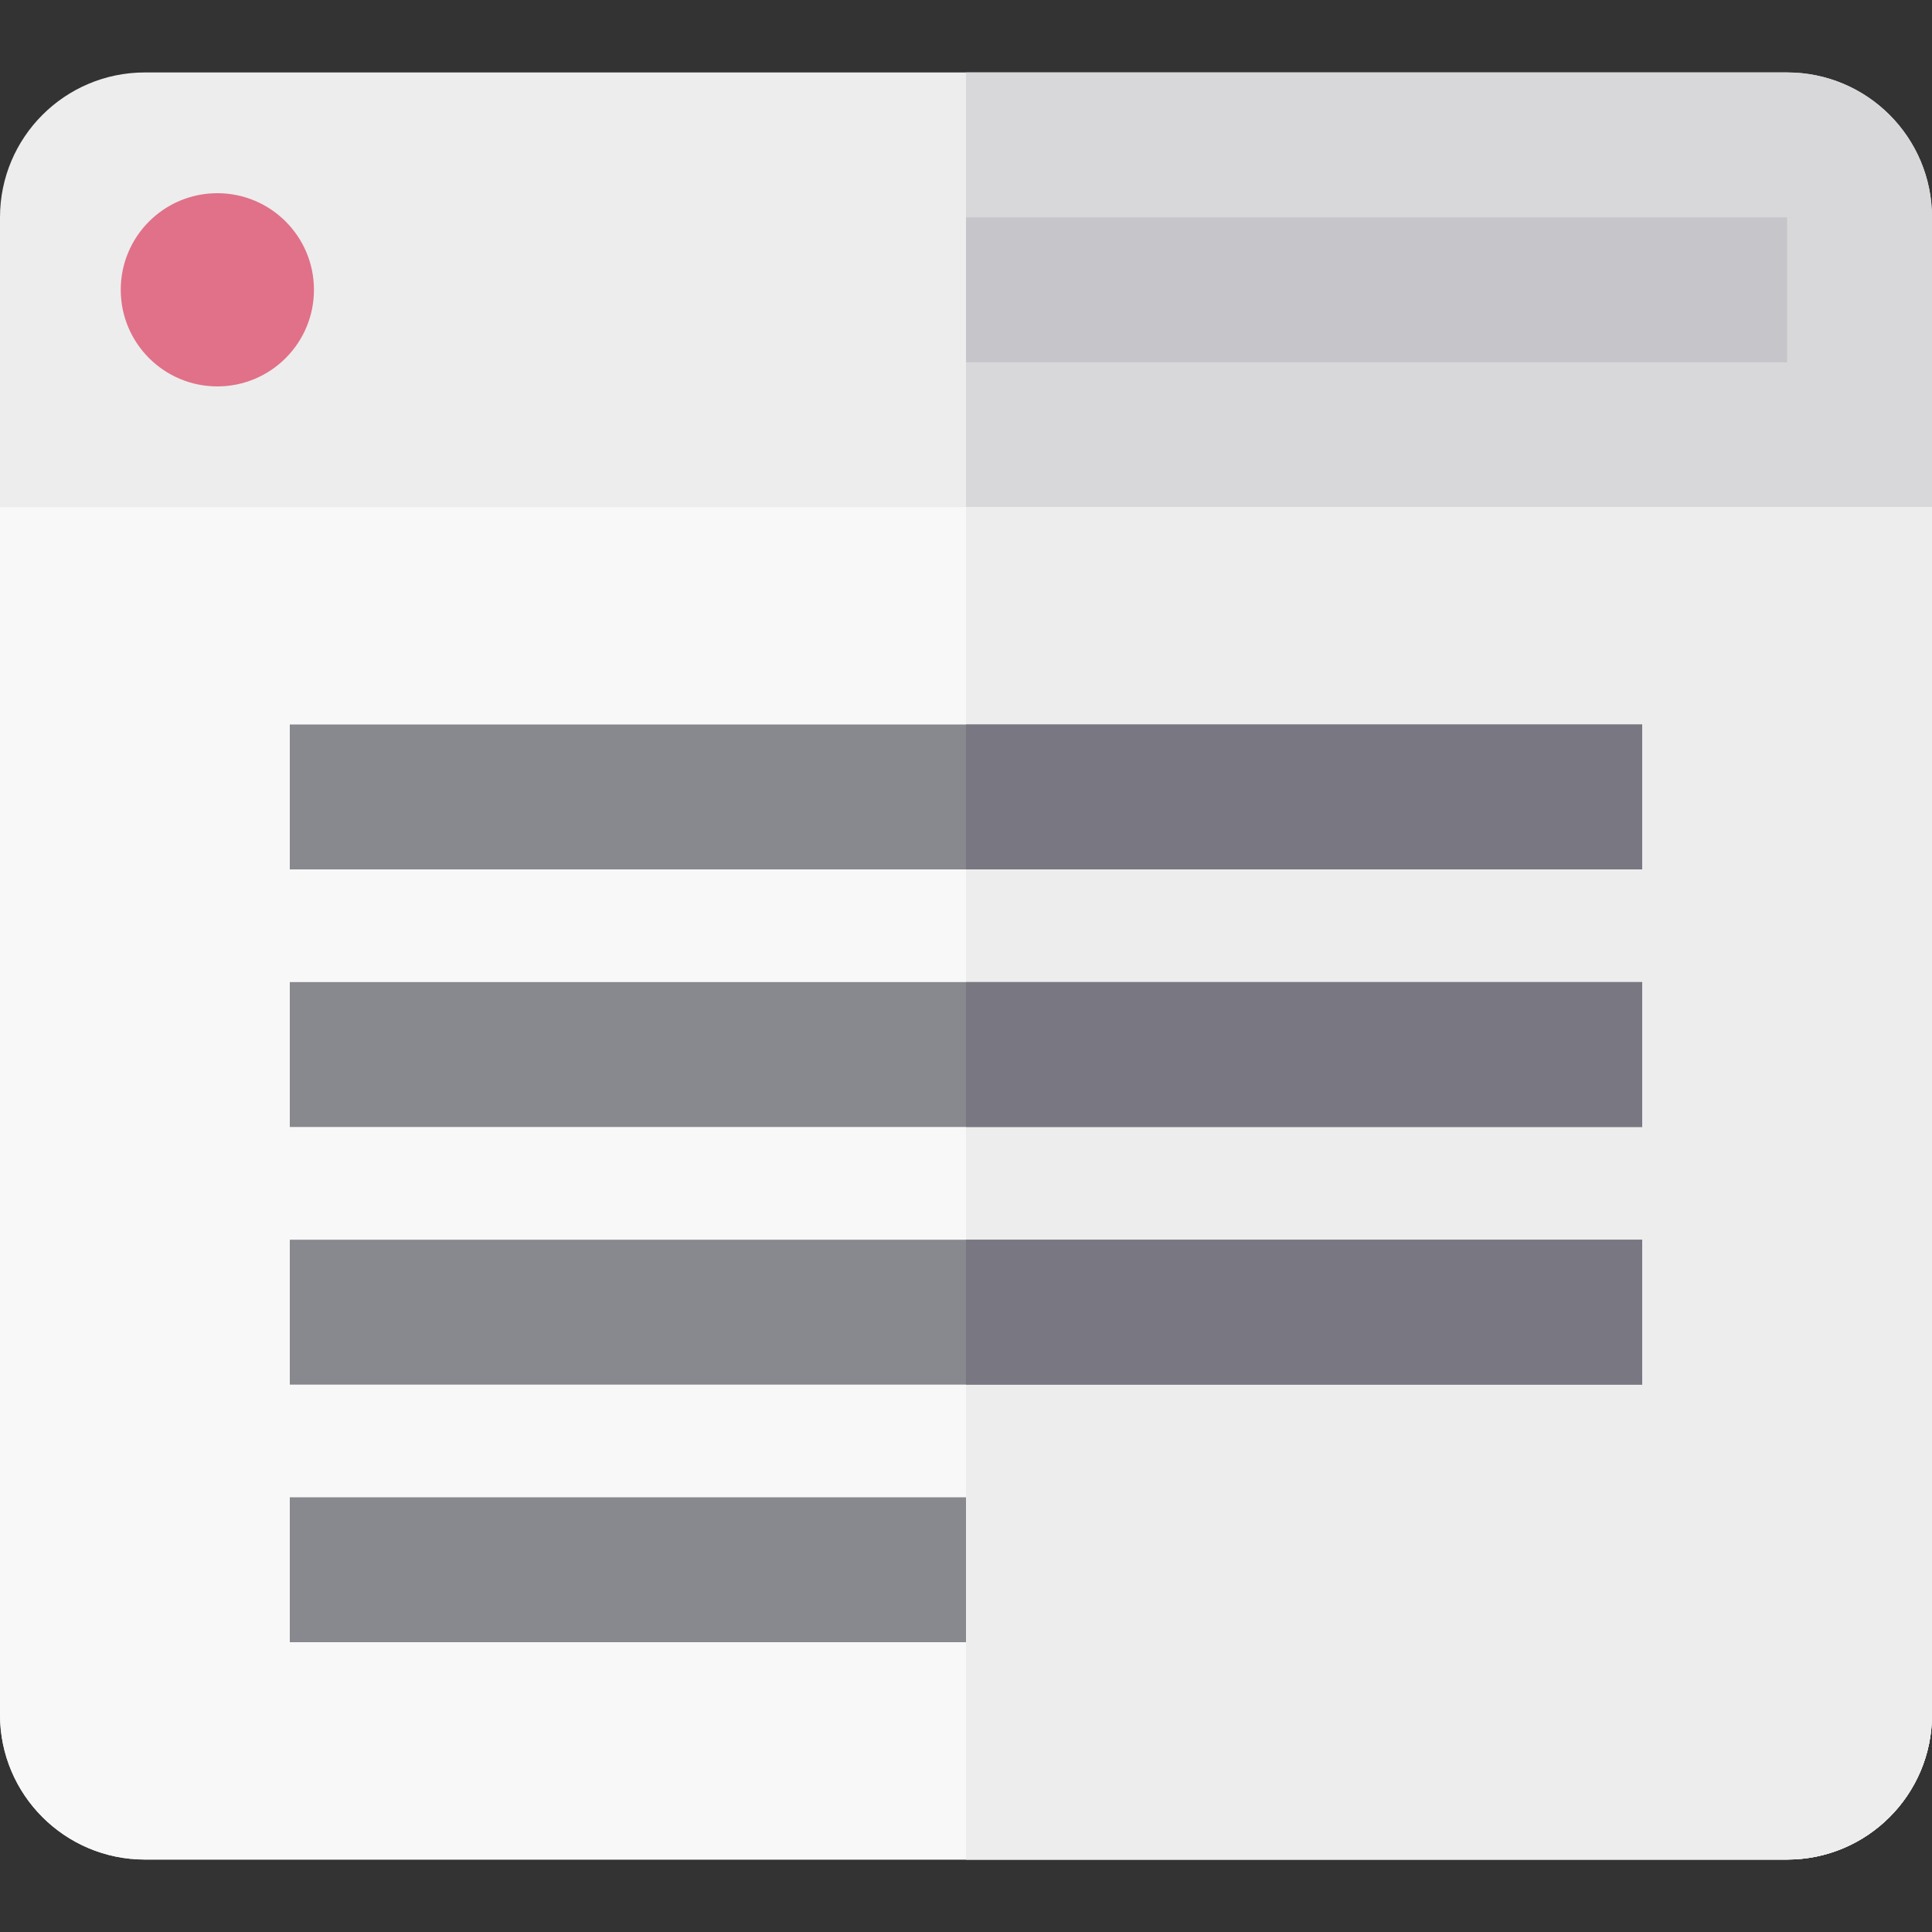 <?xml version="1.0" encoding="iso-8859-1"?>
<!-- Uploaded to: SVG Repo, www.svgrepo.com, Generator: SVG Repo Mixer Tools -->
<svg version="1.1" id="Layer_1" xmlns="http://www.w3.org/2000/svg" xmlns:xlink="http://www.w3.org/1999/xlink" 
	 viewBox="0 0 512 512" xml:space="preserve">
<rect x="0" y="0" width="512" height="512" fill="#333333" stroke="none"/>
<path style="fill:#EDEDED;" d="M512,454.4c0,21.207-17.193,38.4-38.4,38.4H38.4C17.193,492.8,0,475.607,0,454.4V57.6
	c0-21.207,17.193-38.4,38.4-38.4h435.2c21.207,0,38.4,17.193,38.4,38.4V454.4z"/>
<path style="fill:#D8D8DA;" d="M473.6,19.2H256v473.6h217.6c21.207,0,38.4-17.193,38.4-38.4V57.6
	C512,36.393,494.807,19.2,473.6,19.2z"/>
<rect x="256" y="57.6" style="fill:#C6C5CA;" width="217.6" height="38.4"/>
<circle style="fill:#E07188;" cx="57.6" cy="76.8" r="25.6"/>
<path style="fill:#F8F8F9;" d="M0,134.4v320c0,21.207,17.193,38.4,38.4,38.4h435.2c21.207,0,38.4-17.193,38.4-38.4v-320H0z"/>
<path style="fill:#EDEDED;" d="M256,134.4v358.4h217.6c21.207,0,38.4-17.193,38.4-38.4v-320H256z"/>
<g>
	<rect x="76.8" y="192" style="fill:#88888F;" width="358.4" height="38.4"/>
	<rect x="76.8" y="396.8" style="fill:#88888F;" width="179.2" height="38.4"/>
	<rect x="76.8" y="328.538" style="fill:#88888F;" width="358.4" height="38.4"/>
	<rect x="76.8" y="260.262" style="fill:#88888F;" width="358.4" height="38.4"/>
</g>
<g>
	<rect x="256" y="192" style="fill:#797781;" width="179.2" height="38.4"/>
	<rect x="256" y="328.538" style="fill:#797781;" width="179.2" height="38.4"/>
	<rect x="256" y="260.262" style="fill:#797781;" width="179.2" height="38.4"/>
</g>
</svg>